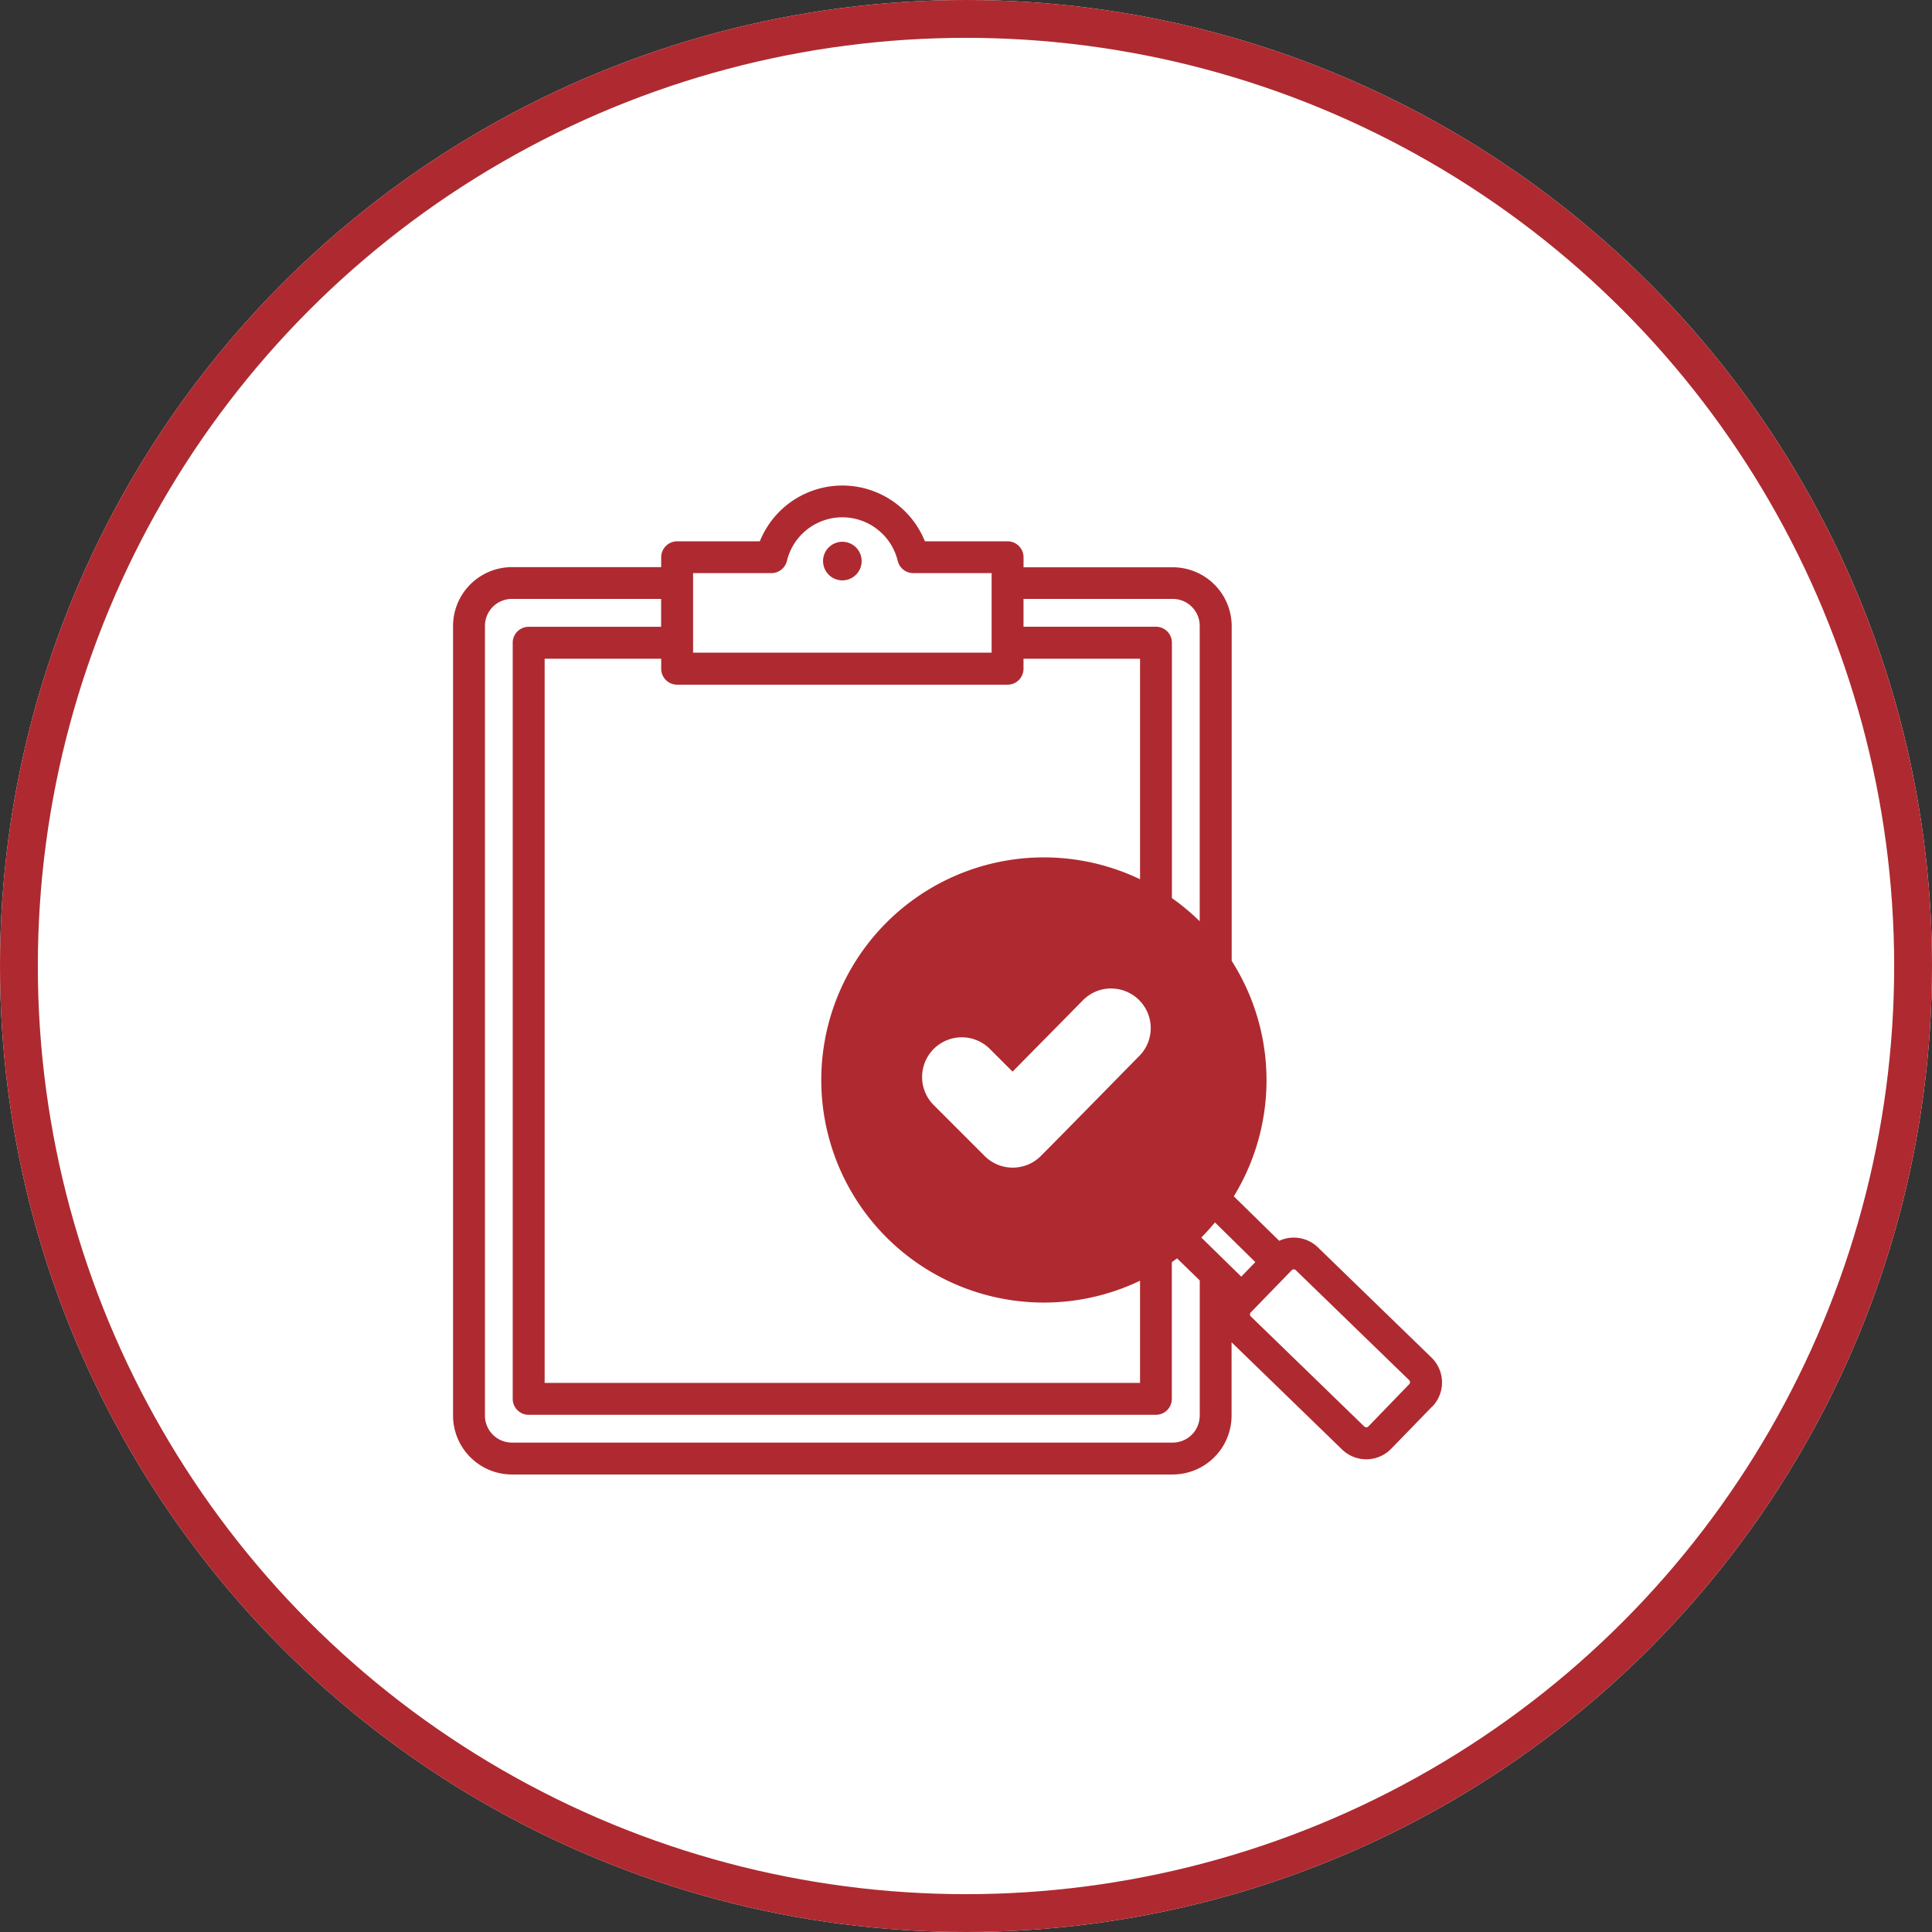 <svg id="Group_16547" data-name="Group 16547" xmlns="http://www.w3.org/2000/svg" width="51.062" height="51.062" viewBox="0 0 51.062 51.062">
  <rect x="0" y="0" width="51.062" height="51.062" fill="#333333" stroke="none"/>
  <g id="Group_16545" data-name="Group 16545" transform="translate(0 0)">
    <g id="Group_16544" data-name="Group 16544" transform="translate(0 0)">
      <g id="Group_16543" data-name="Group 16543">
        <g id="Group_16542" data-name="Group 16542">
          <g id="Ellipse_1332" data-name="Ellipse 1332" fill="#fff" stroke="#ae2a30" stroke-width="1">
            <circle cx="25.531" cy="25.531" r="25.531" stroke="none"/>
            <circle cx="25.531" cy="25.531" r="25.031" fill="none"/>
          </g>
        </g>
      </g>
    </g>
  </g>
  <g id="Group_16546" data-name="Group 16546" transform="translate(11.974 12.829)">
    <g id="help2" transform="translate(0)">
      <path id="Path_33482" data-name="Path 33482" d="M17.81,10a.51.51,0,1,1,.51.51A.511.511,0,0,1,17.81,10Zm1.441,8.3ZM33.91,32.344,32.827,33.46h0a.919.919,0,0,1-1.3.02l-2.92-2.833v1.938a1.558,1.558,0,0,1-1.556,1.556H9.587a1.558,1.558,0,0,1-1.556-1.556V11.716A1.558,1.558,0,0,1,9.587,10.16h3.945V9.9a.422.422,0,0,1,.422-.422h2.185a2.351,2.351,0,0,1,4.363,0h2.185a.422.422,0,0,1,.422.422v.264h3.945a1.558,1.558,0,0,1,1.556,1.556v8.846a5.872,5.872,0,0,1,.056,6.223l1.2,1.176a.919.919,0,0,1,1.024.174l3,2.911a.919.919,0,0,1,.019,1.3Zm-5.742-4.865q-.171.206-.36.4l1.055,1.033.372-.384ZM13.532,12.845v-.264h-3.08V31.72H26.188v-2.7a5.883,5.883,0,1,1,0-10.611V12.581h-3.08v.264a.422.422,0,0,1-.422.422H13.953A.422.422,0,0,1,13.532,12.845ZM23.108,11v.735h3.5a.422.422,0,0,1,.422.422v6.75a5.933,5.933,0,0,1,.735.613V11.716A.713.713,0,0,0,27.053,11H23.108Zm-8.733,1.42h7.89V10.318H20.194a.422.422,0,0,1-.41-.323,1.507,1.507,0,0,0-2.929,0,.422.422,0,0,1-.41.323H14.375v2.106ZM27.766,32.585V29.013l-.6-.584q-.068.051-.138.1v3.613a.422.422,0,0,1-.422.422H10.03a.422.422,0,0,1-.422-.422V12.159a.422.422,0,0,1,.422-.422h3.5V11H9.587a.713.713,0,0,0-.713.713V32.585a.713.713,0,0,0,.713.713H27.053a.713.713,0,0,0,.712-.713Zm5.559-.882a.074.074,0,0,0-.022-.053l-3-2.91a.073.073,0,0,0-.052-.021h0a.073.073,0,0,0-.053.022l-1.083,1.116a.076.076,0,0,0,0,.106l3,2.91a.077.077,0,0,0,.106,0h0L33.3,31.757a.073.073,0,0,0,.021-.053Z" transform="translate(-8.031 -8)" fill="#ae2a30"/>
    </g>
    <path id="Path_33483" data-name="Path 33483" d="M11.19,27.938a.422.422,0,0,0,.422.422h6.206a.422.422,0,1,0,0-.843H11.612a.422.422,0,0,0-.422.422Zm.422-8.12h4.252a.422.422,0,0,0,0-.843H11.612a.422.422,0,1,0,0,.843Zm0,2.847h4.252a.422.422,0,0,0,0-.843H11.612a.422.422,0,1,0,0,.843Zm0,2.847h4.252a.422.422,0,0,0,0-.843H11.612a.422.422,0,1,0,0,.843Zm6.843-9.385H11.612a.422.422,0,1,0,0,.843h6.843a.422.422,0,0,0,0-.843ZM11.19,13.7a.422.422,0,0,0,.422.422H23.436a.422.422,0,0,0,0-.843H11.612A.422.422,0,0,0,11.19,13.7Zm13.635,6.645a1.047,1.047,0,0,1,.743,1.786c-.515.52-1.916,1.955-2.6,2.641a1.05,1.05,0,0,1-1.484,0l-1.346-1.346a1.049,1.049,0,1,1,1.484-1.484l.6.6,1.861-1.888a1.041,1.041,0,0,1,.741-.31Z" transform="translate(-7.434 -7.048)" fill="#fff"/>
  </g>
</svg>
